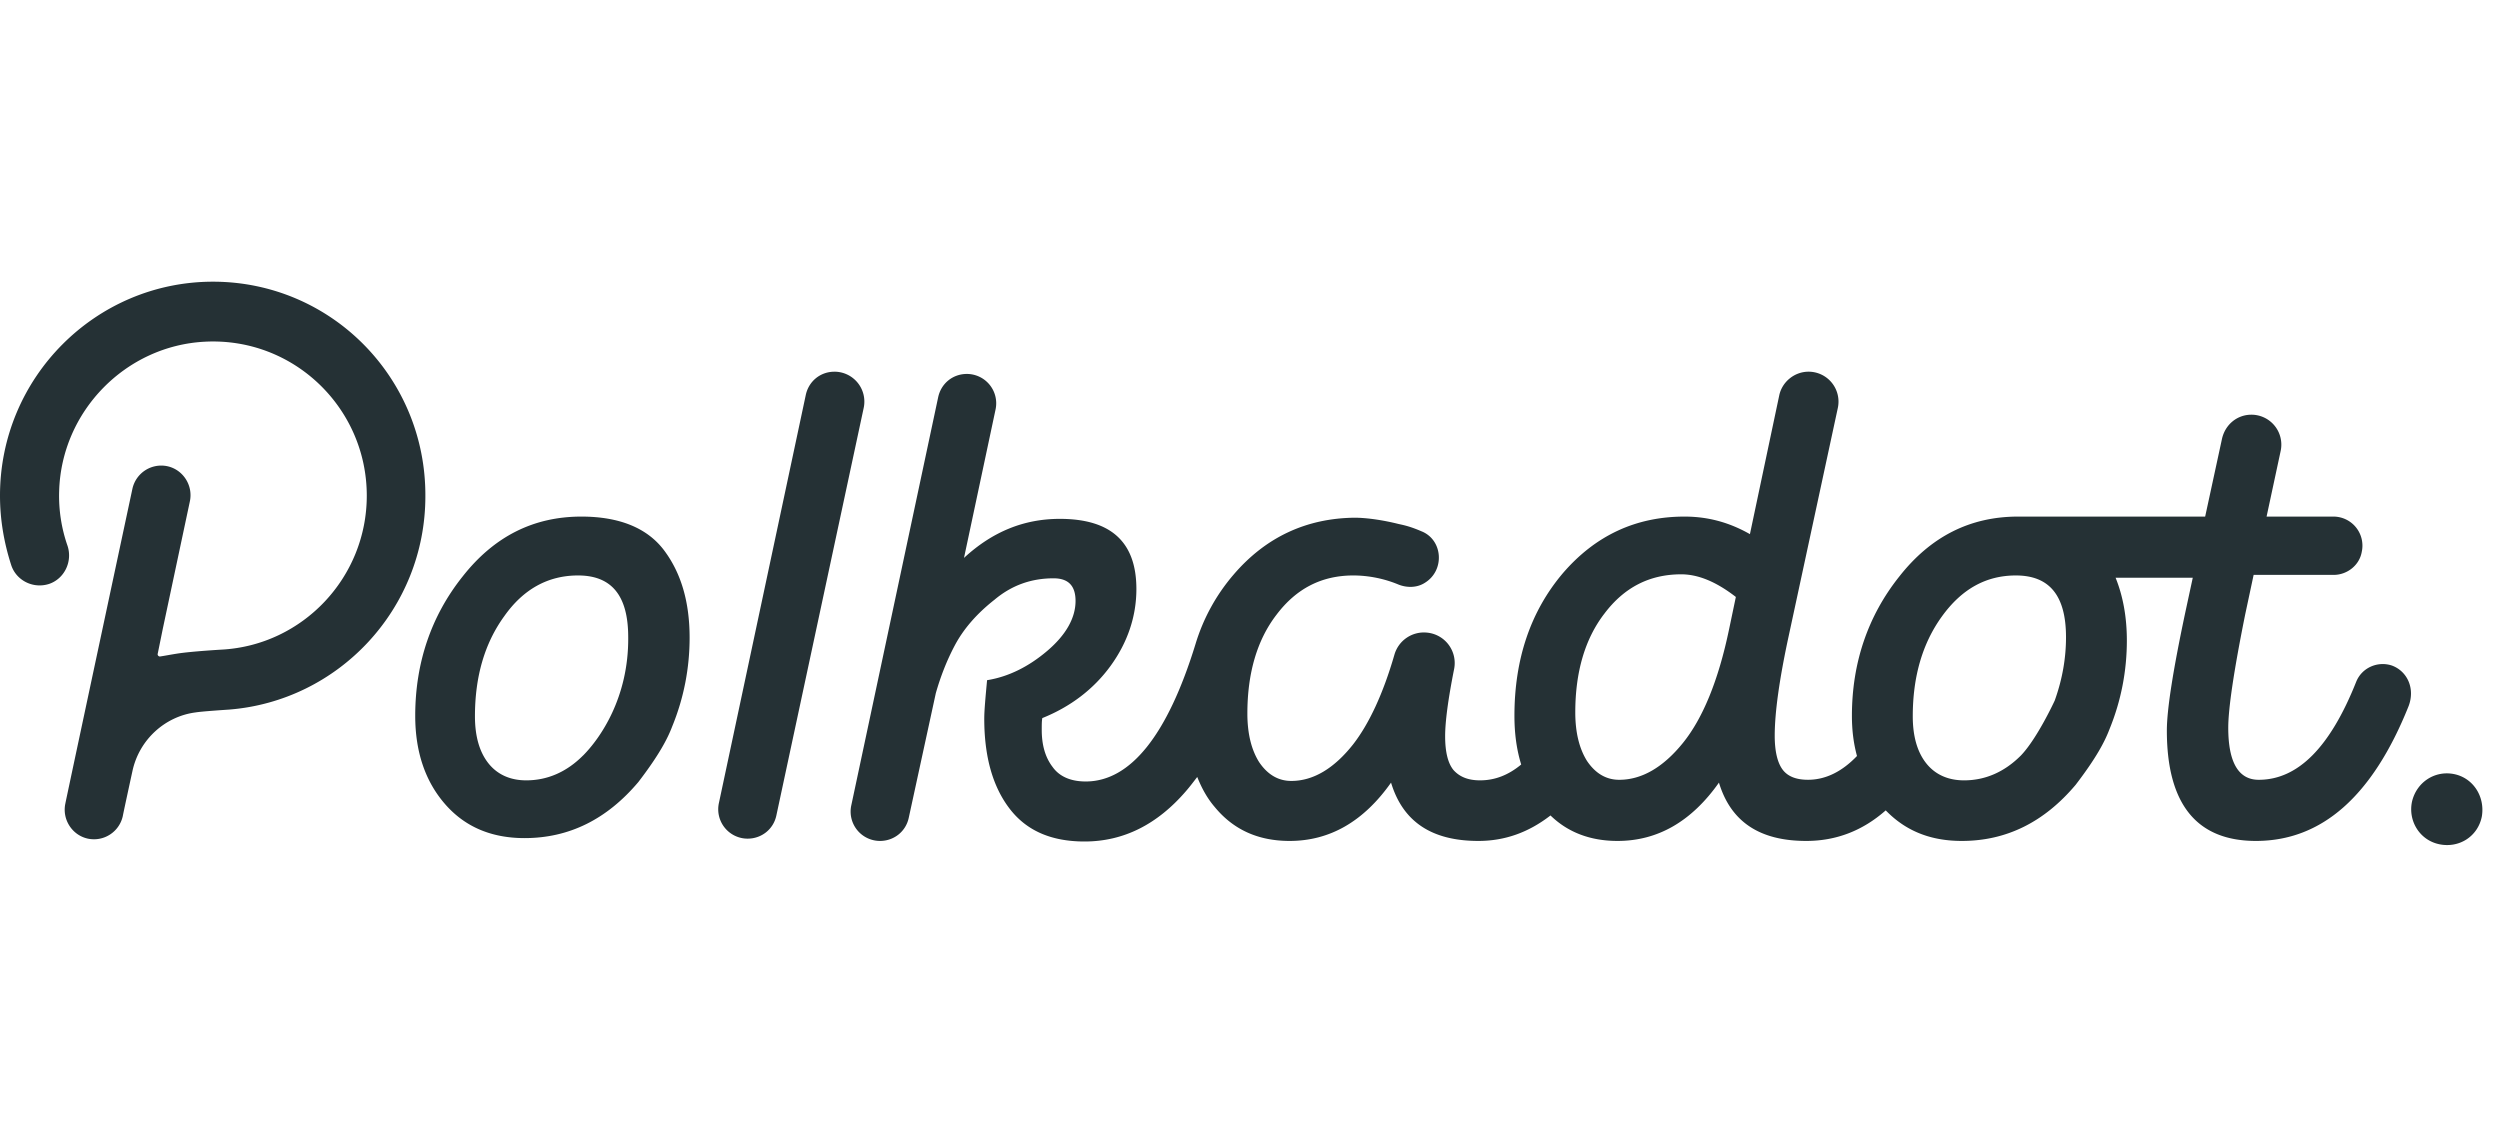 <svg xmlns="http://www.w3.org/2000/svg" width="142" height="64" fill="none" viewBox="0 0 142 64"><path fill="#253135" d="M33.025 29.342c-2.72 0-4.96 1.125-6.752 3.408-1.792 2.25-2.688 4.919-2.688 7.909 0 2.057.576 3.73 1.696 5.015 1.12 1.286 2.624 1.93 4.512 1.93 2.528 0 4.672-1.062 6.465-3.184 1.184-1.543 1.664-2.475 1.92-3.15.672-1.64.992-3.344.992-5.048 0-2.025-.48-3.665-1.44-4.95-.96-1.287-2.56-1.93-4.705-1.93zm.096 13.567c-.928.933-2.016 1.415-3.232 1.415-.896 0-1.632-.322-2.144-.965-.512-.643-.768-1.543-.768-2.668 0-2.25.544-4.147 1.664-5.69 1.088-1.544 2.496-2.315 4.192-2.315 1.92 0 2.849 1.157 2.849 3.504.032 3.44-1.6 5.755-2.56 6.72zm102.725-5.111c-.8-.258-1.696.128-2.016.932-1.472 3.697-3.296 5.562-5.536 5.562-1.153 0-1.729-.997-1.729-2.958 0-1.093.32-3.247.961-6.43l.48-2.25h4.544c.768 0 1.472-.547 1.6-1.319a1.65 1.65 0 00-1.6-1.993h-3.808l.8-3.73a1.7 1.7 0 00-1.664-2.057c-.801 0-1.473.547-1.665 1.35l-.96 4.437h-10.624c-2.72 0-4.96 1.125-6.752 3.408-1.792 2.25-2.688 4.919-2.688 7.909 0 .836.096 1.575.288 2.282-.864.9-1.793 1.35-2.785 1.35-.672 0-1.152-.192-1.44-.578-.288-.386-.448-1.029-.448-1.929 0-1.286.256-3.183.8-5.69l2.785-12.925a1.7 1.7 0 00-1.665-2.057c-.8 0-1.504.579-1.664 1.35l-1.664 7.877c-1.184-.675-2.4-.997-3.712-.997-2.752 0-5.056 1.061-6.912 3.215-1.824 2.154-2.752 4.855-2.752 8.102 0 1.029.128 1.929.384 2.765-.736.61-1.504.9-2.336.9-.672 0-1.152-.193-1.504-.579-.32-.386-.48-1.029-.48-1.929 0-.803.16-2.057.512-3.826a1.736 1.736 0 00-1.537-2.057 1.743 1.743 0 00-1.856 1.254c-.64 2.218-1.44 3.922-2.336 5.08-1.088 1.382-2.272 2.09-3.52 2.09-.736 0-1.344-.355-1.824-1.062-.448-.707-.672-1.64-.672-2.765 0-2.282.544-4.18 1.664-5.626 1.12-1.479 2.56-2.218 4.352-2.218.896 0 1.792.193 2.56.514.48.193 1.056.193 1.504-.096 1.153-.708 1.025-2.444-.191-2.926-.672-.29-1.025-.354-1.313-.418-.768-.193-1.728-.354-2.496-.354-2.72.033-5.024 1.094-6.848 3.215a10.872 10.872 0 00-2.176 3.955c-1.6 5.208-3.712 7.812-6.24 7.812-.864 0-1.504-.29-1.888-.836-.416-.546-.608-1.254-.608-2.09 0-.289 0-.514.032-.675 1.6-.642 2.912-1.64 3.872-2.957.96-1.319 1.472-2.797 1.472-4.373 0-2.668-1.44-3.986-4.352-3.986-2.048 0-3.84.74-5.44 2.218l1.791-8.423a1.668 1.668 0 00-1.632-2.026c-.8 0-1.472.547-1.632 1.35L48.354 45.74a1.668 1.668 0 001.632 2.025c.8 0 1.472-.547 1.632-1.318l1.536-7.073c.256-.9.608-1.833 1.088-2.733.48-.9 1.216-1.768 2.24-2.572.992-.836 2.112-1.221 3.36-1.221.833 0 1.249.417 1.249 1.285 0 .965-.544 1.93-1.6 2.83-1.056.9-2.209 1.478-3.425 1.671-.096 1.03-.16 1.736-.16 2.187 0 2.154.48 3.858 1.44 5.111.96 1.254 2.369 1.865 4.257 1.865 2.208 0 4.128-.964 5.76-2.861.224-.257.416-.515.64-.804.256.643.576 1.222.992 1.704 1.056 1.286 2.464 1.929 4.256 1.929 2.272 0 4.192-1.093 5.76-3.312.672 2.219 2.305 3.312 4.96 3.312 1.505 0 2.849-.482 4.097-1.447.992.965 2.272 1.447 3.808 1.447 2.272 0 4.192-1.093 5.76-3.312.672 2.219 2.304 3.312 4.96 3.312 1.696 0 3.201-.579 4.513-1.736 1.12 1.157 2.528 1.736 4.32 1.736 2.528 0 4.672-1.061 6.464-3.183 1.184-1.543 1.664-2.475 1.92-3.15.672-1.64.992-3.344.992-5.048 0-1.35-.224-2.54-.64-3.569h4.384l-.416 1.93c-.704 3.31-1.056 5.561-1.056 6.75 0 4.18 1.696 6.27 5.057 6.27 3.744 0 6.624-2.54 8.672-7.652.384-.996-.064-1.993-.96-2.315zM98.212 35.74c-.608 2.926-1.504 5.08-2.624 6.462-1.12 1.383-2.336 2.09-3.616 2.09-.736 0-1.344-.354-1.824-1.061-.448-.708-.672-1.64-.672-2.765 0-2.283.544-4.18 1.664-5.626 1.12-1.48 2.56-2.219 4.352-2.219.96 0 1.984.418 3.104 1.286l-.384 1.833zm18.497 4.05s-.992 2.155-1.92 3.12c-.928.932-2.016 1.414-3.232 1.414-.896 0-1.632-.322-2.144-.965-.512-.643-.768-1.543-.768-2.668 0-2.25.544-4.147 1.664-5.69 1.12-1.544 2.496-2.315 4.192-2.315 1.92 0 2.848 1.157 2.848 3.504 0 1.157-.192 2.347-.64 3.6zM47.394 21.113c-.8 0-1.472.546-1.632 1.35L40.834 45.61a1.668 1.668 0 001.632 2.025c.8 0 1.472-.546 1.632-1.318l4.96-23.148a1.7 1.7 0 00-1.664-2.057zM12.097 16C5.44 16 0 21.433 0 28.153c0 1.35.224 2.668.64 3.954.288.868 1.248 1.35 2.144 1.061.864-.29 1.344-1.254 1.056-2.154a8.596 8.596 0 01-.48-3.119c.128-4.533 3.776-8.262 8.289-8.487 5.024-.257 9.184 3.761 9.184 8.745 0 4.661-3.648 8.487-8.224 8.744 0 0-1.697.097-2.529.225-.416.065-.736.129-.96.161-.096.032-.192-.064-.16-.16l.288-1.415 1.537-7.234c.191-.9-.385-1.8-1.28-1.993a1.677 1.677 0 00-1.985 1.286S3.744 45.449 3.712 45.642c-.192.9.384 1.8 1.28 1.993a1.677 1.677 0 001.984-1.286c.032-.192.544-2.54.544-2.54.384-1.8 1.856-3.118 3.585-3.343.383-.064 1.888-.16 1.888-.16 6.24-.483 11.168-5.723 11.168-12.121C24.193 21.433 18.785 16 12.096 16zM139.399 43.97c-1.088-.225-2.144.45-2.4 1.576-.224 1.093.448 2.186 1.568 2.41 1.12.226 2.176-.45 2.4-1.574.192-1.126-.48-2.187-1.568-2.412z"/></svg>